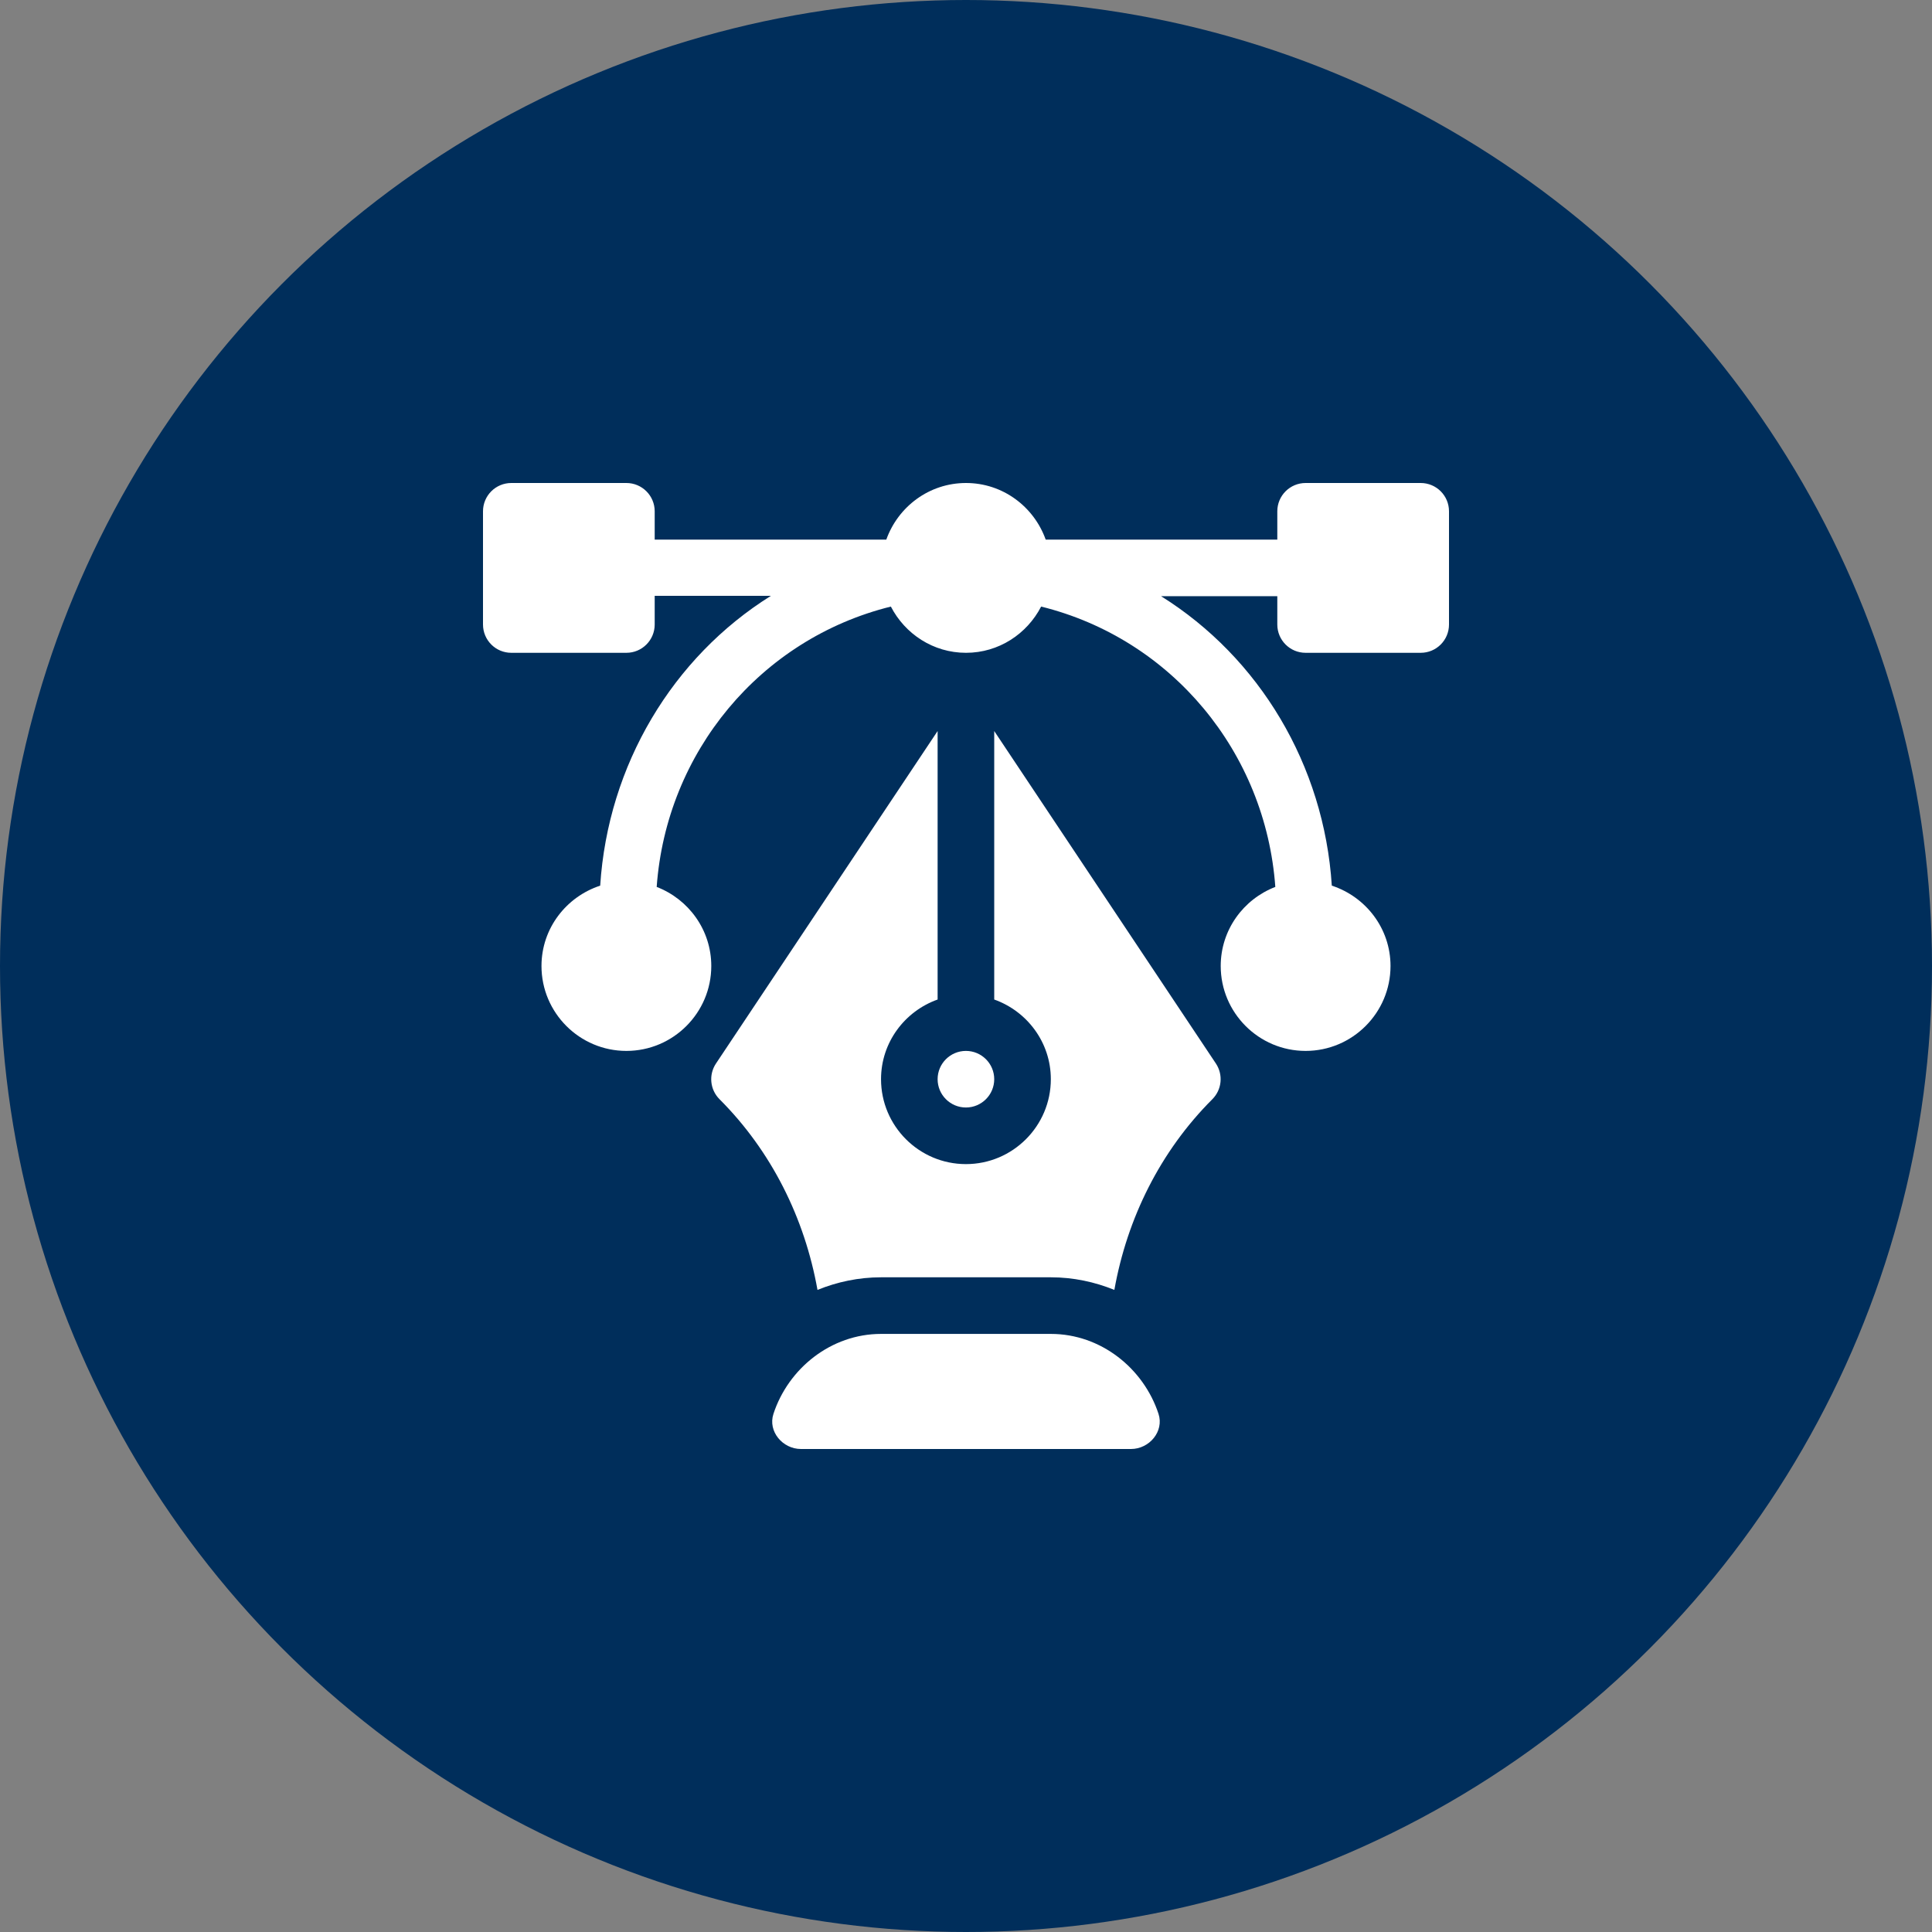 <svg width="100" height="100" viewBox="0 0 100 100" fill="none" xmlns="http://www.w3.org/2000/svg">
<rect x="0" y="0" width="100" height="100" fill="#808080" stroke="none"/>
<circle cx="50" cy="50" r="50" fill="#002E5B"/>
<g clip-path="url(#clip0_2491_7232)">
<path d="M73.535 25H67.578C66.769 25 66.113 25.655 66.113 26.465V27.93H54.125C53.518 26.228 51.907 25 50 25C48.093 25 46.482 26.228 45.875 27.93H33.887V26.465C33.887 25.655 33.231 25 32.422 25H26.465C25.655 25 25 25.655 25 26.465V32.324C25 33.134 25.655 33.789 26.465 33.789H32.422C33.231 33.789 33.887 33.134 33.887 32.324V30.84H39.903C34.819 34.016 31.467 39.594 31.066 45.841C29.309 46.417 28.027 48.053 28.027 50C28.027 52.423 29.999 54.395 32.422 54.395C34.845 54.395 36.816 52.423 36.816 50C36.816 48.131 35.639 46.542 33.99 45.907C34.49 38.942 39.35 33.072 46.111 31.396C46.842 32.81 48.301 33.789 50 33.789C51.699 33.789 53.158 32.81 53.889 31.396C60.65 33.071 65.51 38.942 66.01 45.907C64.361 46.542 63.184 48.131 63.184 50C63.184 52.423 65.155 54.395 67.578 54.395C70.001 54.395 71.973 52.423 71.973 50C71.973 48.053 70.691 46.417 68.934 45.841C68.533 39.594 65.181 34.035 60.097 30.859H66.113V32.324C66.113 33.134 66.769 33.789 67.578 33.789H73.535C74.345 33.789 75 33.134 75 32.324V26.465C75 25.655 74.345 25 73.535 25Z" fill="white"/>
<path d="M59.965 73.183C59.198 70.838 56.991 69.043 54.393 69.043H45.604C43.007 69.043 40.799 70.838 40.033 73.183C39.737 74.087 40.507 75 41.458 75H58.54C59.491 75 60.26 74.087 59.965 73.183Z" fill="white"/>
<path d="M62.934 55.047L51.461 37.838V51.735C53.162 52.342 54.391 53.952 54.391 55.859C54.391 58.283 52.419 60.254 49.996 60.254C47.573 60.254 45.602 58.283 45.602 55.859C45.602 53.952 46.83 52.342 48.531 51.735V37.838L37.059 55.047C36.671 55.628 36.748 56.402 37.242 56.895C39.931 59.584 41.65 63.049 42.313 66.765C43.331 66.352 44.438 66.113 45.602 66.113H54.391C55.555 66.113 56.661 66.352 57.679 66.765C58.342 63.048 60.061 59.584 62.751 56.895C63.244 56.402 63.321 55.628 62.934 55.047Z" fill="white"/>
<path d="M49.996 54.395C49.188 54.395 48.531 55.051 48.531 55.859C48.531 56.668 49.188 57.324 49.996 57.324C50.804 57.324 51.461 56.668 51.461 55.859C51.461 55.051 50.804 54.395 49.996 54.395Z" fill="white"/>
</g>
<defs>
<clipPath id="clip0_2491_7232">
<rect width="50" height="50" fill="white" transform="translate(25 25)"/>
</clipPath>
</defs>
</svg>
